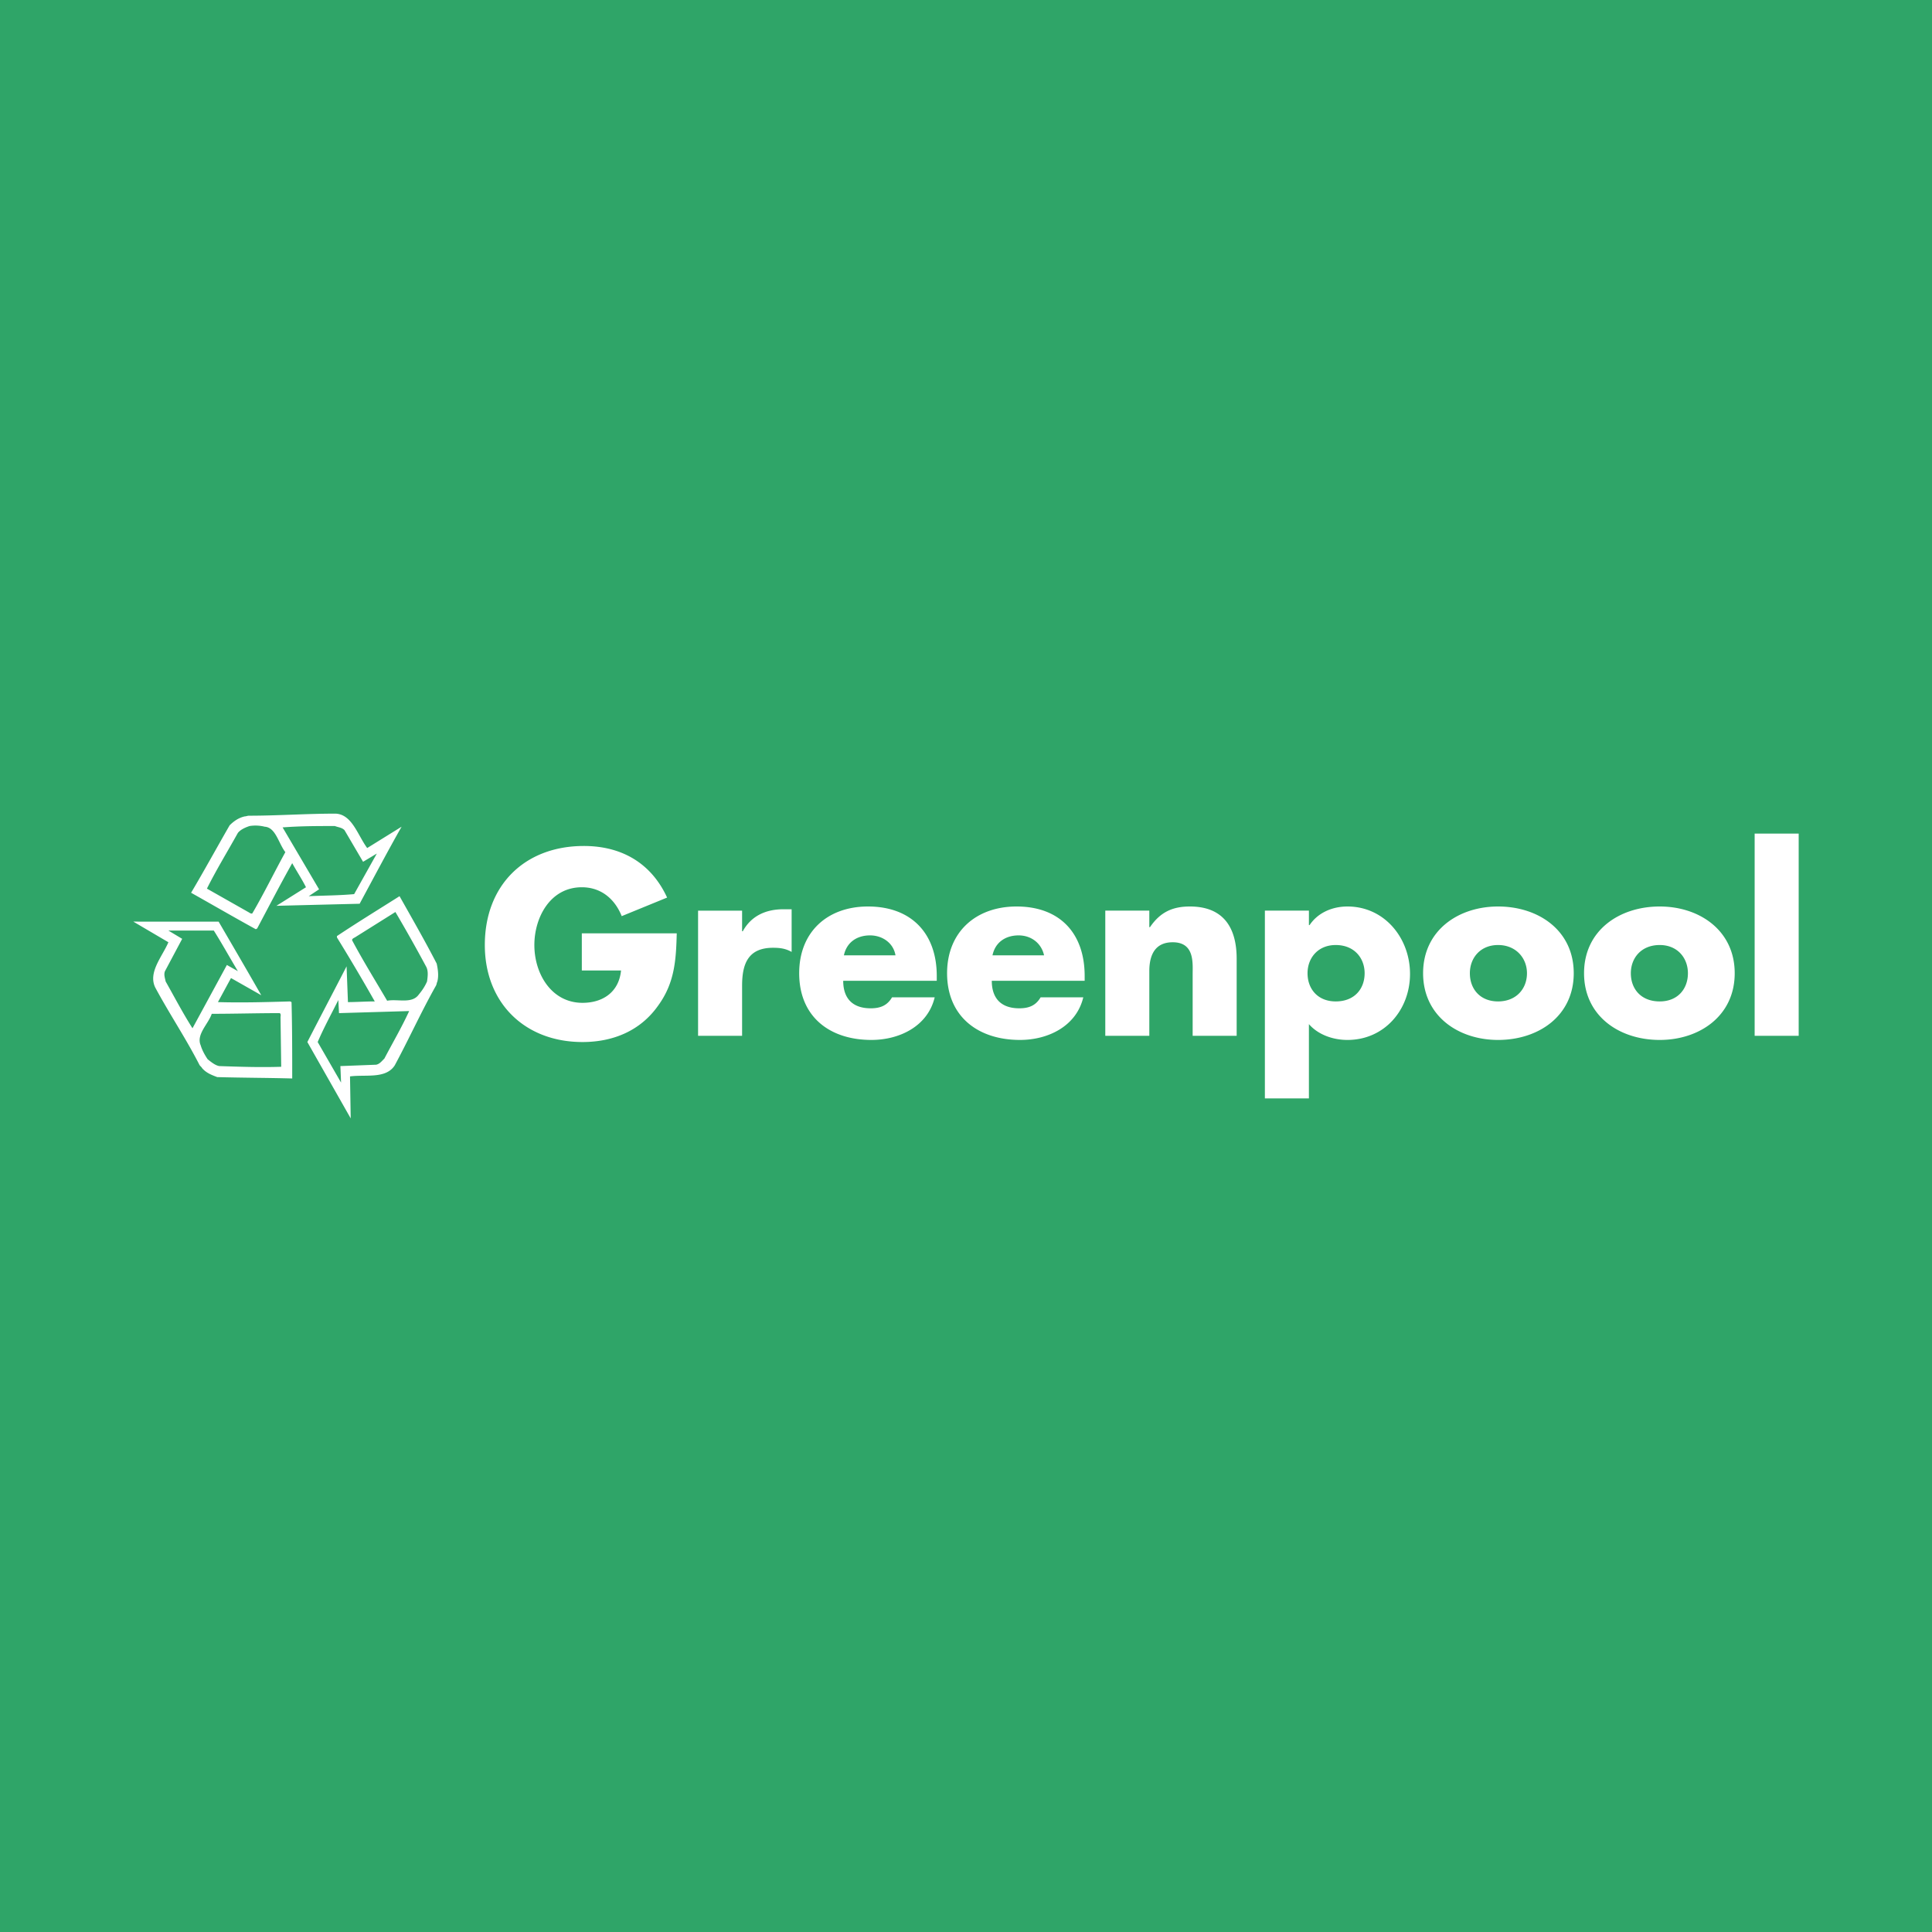 <svg xmlns="http://www.w3.org/2000/svg" width="2500" height="2500" viewBox="0 0 192.756 192.756"><g fill-rule="evenodd" clip-rule="evenodd"><path fill="#2fa568" d="M0 0h192.756v192.756H0V0z"/><path d="M67.519 93.119c-.068 2.676-.206 4.942-1.853 7.206-1.785 2.539-4.53 3.639-7.55 3.639-5.765 0-9.745-3.912-9.745-9.678 0-5.97 3.98-9.882 9.882-9.882 3.775 0 6.727 1.716 8.304 5.147l-4.529 1.853c-.686-1.716-2.059-2.882-3.98-2.882-3.157 0-4.735 3.02-4.735 5.765 0 2.883 1.716 5.766 4.804 5.766 2.059 0 3.637-1.1 3.843-3.227h-3.912V93.12h9.471v-.001zM74.039 92.913h.069c.823-1.51 2.265-2.196 4.049-2.196h.824v4.255c-.619-.343-1.167-.412-1.854-.412-2.47 0-3.088 1.58-3.088 3.775v5.01h-4.392v-12.49h4.392v2.058zM84.196 95.314c.274-1.304 1.304-1.99 2.608-1.99 1.235 0 2.333.754 2.539 1.99h-5.147zm9.265 2.059c0-4.254-2.54-6.932-6.863-6.932-4.049 0-6.863 2.54-6.863 6.658 0 4.322 3.02 6.656 7.207 6.656 2.813 0 5.627-1.373 6.313-4.254H89c-.48.822-1.167 1.098-2.127 1.098-1.785 0-2.746-.961-2.746-2.746h9.334v-.48zM99.021 95.314c.273-1.304 1.303-1.99 2.607-1.99 1.234 0 2.266.754 2.539 1.99h-5.146zm9.196 2.059c0-4.254-2.471-6.932-6.795-6.932-4.049 0-6.931 2.54-6.931 6.658 0 4.322 3.089 6.656 7.275 6.656 2.814 0 5.627-1.373 6.314-4.254h-4.256c-.48.822-1.166 1.098-2.127 1.098-1.785 0-2.746-.961-2.746-2.746h9.266v-.48zM114.668 92.5h.068c1.029-1.51 2.266-2.059 3.98-2.059 3.363 0 4.666 2.128 4.666 5.216v7.686h-4.391v-6.107c0-1.168.205-3.226-1.99-3.226-1.785 0-2.334 1.304-2.334 2.882v6.451h-4.393v-12.49h4.393V92.5h.001zM133.266 94.285c1.854 0 2.883 1.304 2.883 2.815 0 1.578-1.029 2.812-2.883 2.812-1.783 0-2.812-1.234-2.812-2.812-.001-1.511 1.028-2.815 2.812-2.815zm-2.676-3.431h-4.393v18.736h4.393v-7.412c.961 1.098 2.471 1.578 3.844 1.578 3.705 0 6.244-3.02 6.244-6.588 0-3.57-2.539-6.727-6.244-6.727-1.51 0-2.951.618-3.775 1.854h-.068v-1.441h-.001zM149.463 94.285c1.785 0 2.883 1.304 2.883 2.815 0 1.578-1.098 2.812-2.883 2.812s-2.814-1.234-2.814-2.812c-.001-1.511 1.029-2.815 2.814-2.815zm0-3.844c-3.98 0-7.48 2.402-7.48 6.658 0 4.254 3.5 6.656 7.48 6.656 4.049 0 7.549-2.402 7.549-6.656 0-4.255-3.5-6.658-7.549-6.658zM165.59 94.285c1.785 0 2.814 1.304 2.814 2.815 0 1.578-1.029 2.812-2.814 2.812-1.852 0-2.881-1.234-2.881-2.812 0-1.511 1.029-2.815 2.881-2.815zm0-3.844c-4.049 0-7.549 2.402-7.549 6.658 0 4.254 3.5 6.656 7.549 6.656 3.982 0 7.482-2.402 7.482-6.656 0-4.255-3.5-6.658-7.482-6.658zM175.062 83.167h4.393v20.177h-4.393V83.167zM30.665 103.963c1.304-2.541 2.608-5.012 3.913-7.551l.137 3.568c.823 0 1.784-.068 2.676-.068a197.828 197.828 0 0 0-3.774-6.382v-.138c2.059-1.372 4.187-2.676 6.246-3.98 1.235 2.196 2.539 4.46 3.706 6.727.137.617.206 1.234.068 1.783-.068.139-.068.275-.138.412-1.509 2.678-2.676 5.285-4.117 7.961-.893 1.373-2.883.893-4.461 1.098l.069 4.188-4.325-7.618zm1.03 0c.618-1.441 1.373-2.814 2.059-4.188l.069 1.305 7-.207c-.755 1.648-1.647 3.158-2.471 4.736-.274.273-.48.549-.823.617l-3.569.137.069 1.648-2.334-4.048zm6.931-4.119c-1.166-1.99-2.402-3.98-3.5-6.04 0-.137.137-.206.274-.274l4.049-2.54a154.518 154.518 0 0 1 3.088 5.49c.207.412.138.961.069 1.441-.207.48-.481.893-.824 1.305-.685.962-2.126.413-3.156.618zm-16.814-7.892c1.441 2.471 2.882 4.941 4.255 7.343l-3.02-1.715c-.412.754-.893 1.646-1.304 2.4 2.471.07 4.804 0 7.206-.068l.137.068c.068 2.541.068 5.08.068 7.619-2.471-.068-5.01-.068-7.481-.137-.548-.207-1.097-.412-1.509-.893-.069-.137-.206-.207-.274-.344-1.373-2.676-2.951-5.01-4.393-7.686-.755-1.512.686-3.089 1.304-4.531l-3.5-2.059c2.883.003 5.697.003 8.511.003zm-.48.892c.823 1.304 1.578 2.677 2.402 4.049l-1.098-.617-3.431 6.314c-.961-1.51-1.784-3.088-2.677-4.668-.068-.342-.206-.686-.068-1.029l1.716-3.225-1.373-.824h4.529zm-.206 8.304c2.265 0 4.53-.068 6.794-.068.137.137.068.273.068.41l.068 4.943c-2.059.068-4.118 0-6.176-.07-.412-.068-.824-.412-1.167-.686-.274-.412-.548-.893-.686-1.373-.48-1.097.756-2.126 1.099-3.156zm14.755-10.981c-2.813.068-5.559.137-8.303.206l2.95-1.853c-.412-.823-.961-1.646-1.373-2.402-1.235 2.196-2.333 4.323-3.5 6.52l-.138.069c-2.127-1.167-4.255-2.402-6.451-3.637 1.304-2.196 2.539-4.46 3.843-6.726.413-.412.893-.755 1.51-.892.137 0 .274-.069.412-.069 2.882 0 5.696-.206 8.647-.206 1.647.069 2.196 2.127 3.157 3.432l3.431-2.128c-1.44 2.539-2.813 5.147-4.185 7.686zm-.548-.96c-1.51.137-3.02.137-4.53.206l1.03-.686-3.637-6.177c1.784-.137 3.5-.137 5.216-.137.343.137.687.137.96.411l1.853 3.157 1.373-.823-2.265 4.049zm-6.864-4.187c-1.098 1.99-2.128 4.118-3.295 6.108-.137.069-.274-.068-.411-.137l-4.118-2.333c.96-1.922 2.059-3.706 3.088-5.559.275-.343.755-.549 1.167-.686a3.79 3.79 0 0 1 1.51.068c1.098.068 1.373 1.646 2.059 2.539z" fill="#fff"/></g></svg>